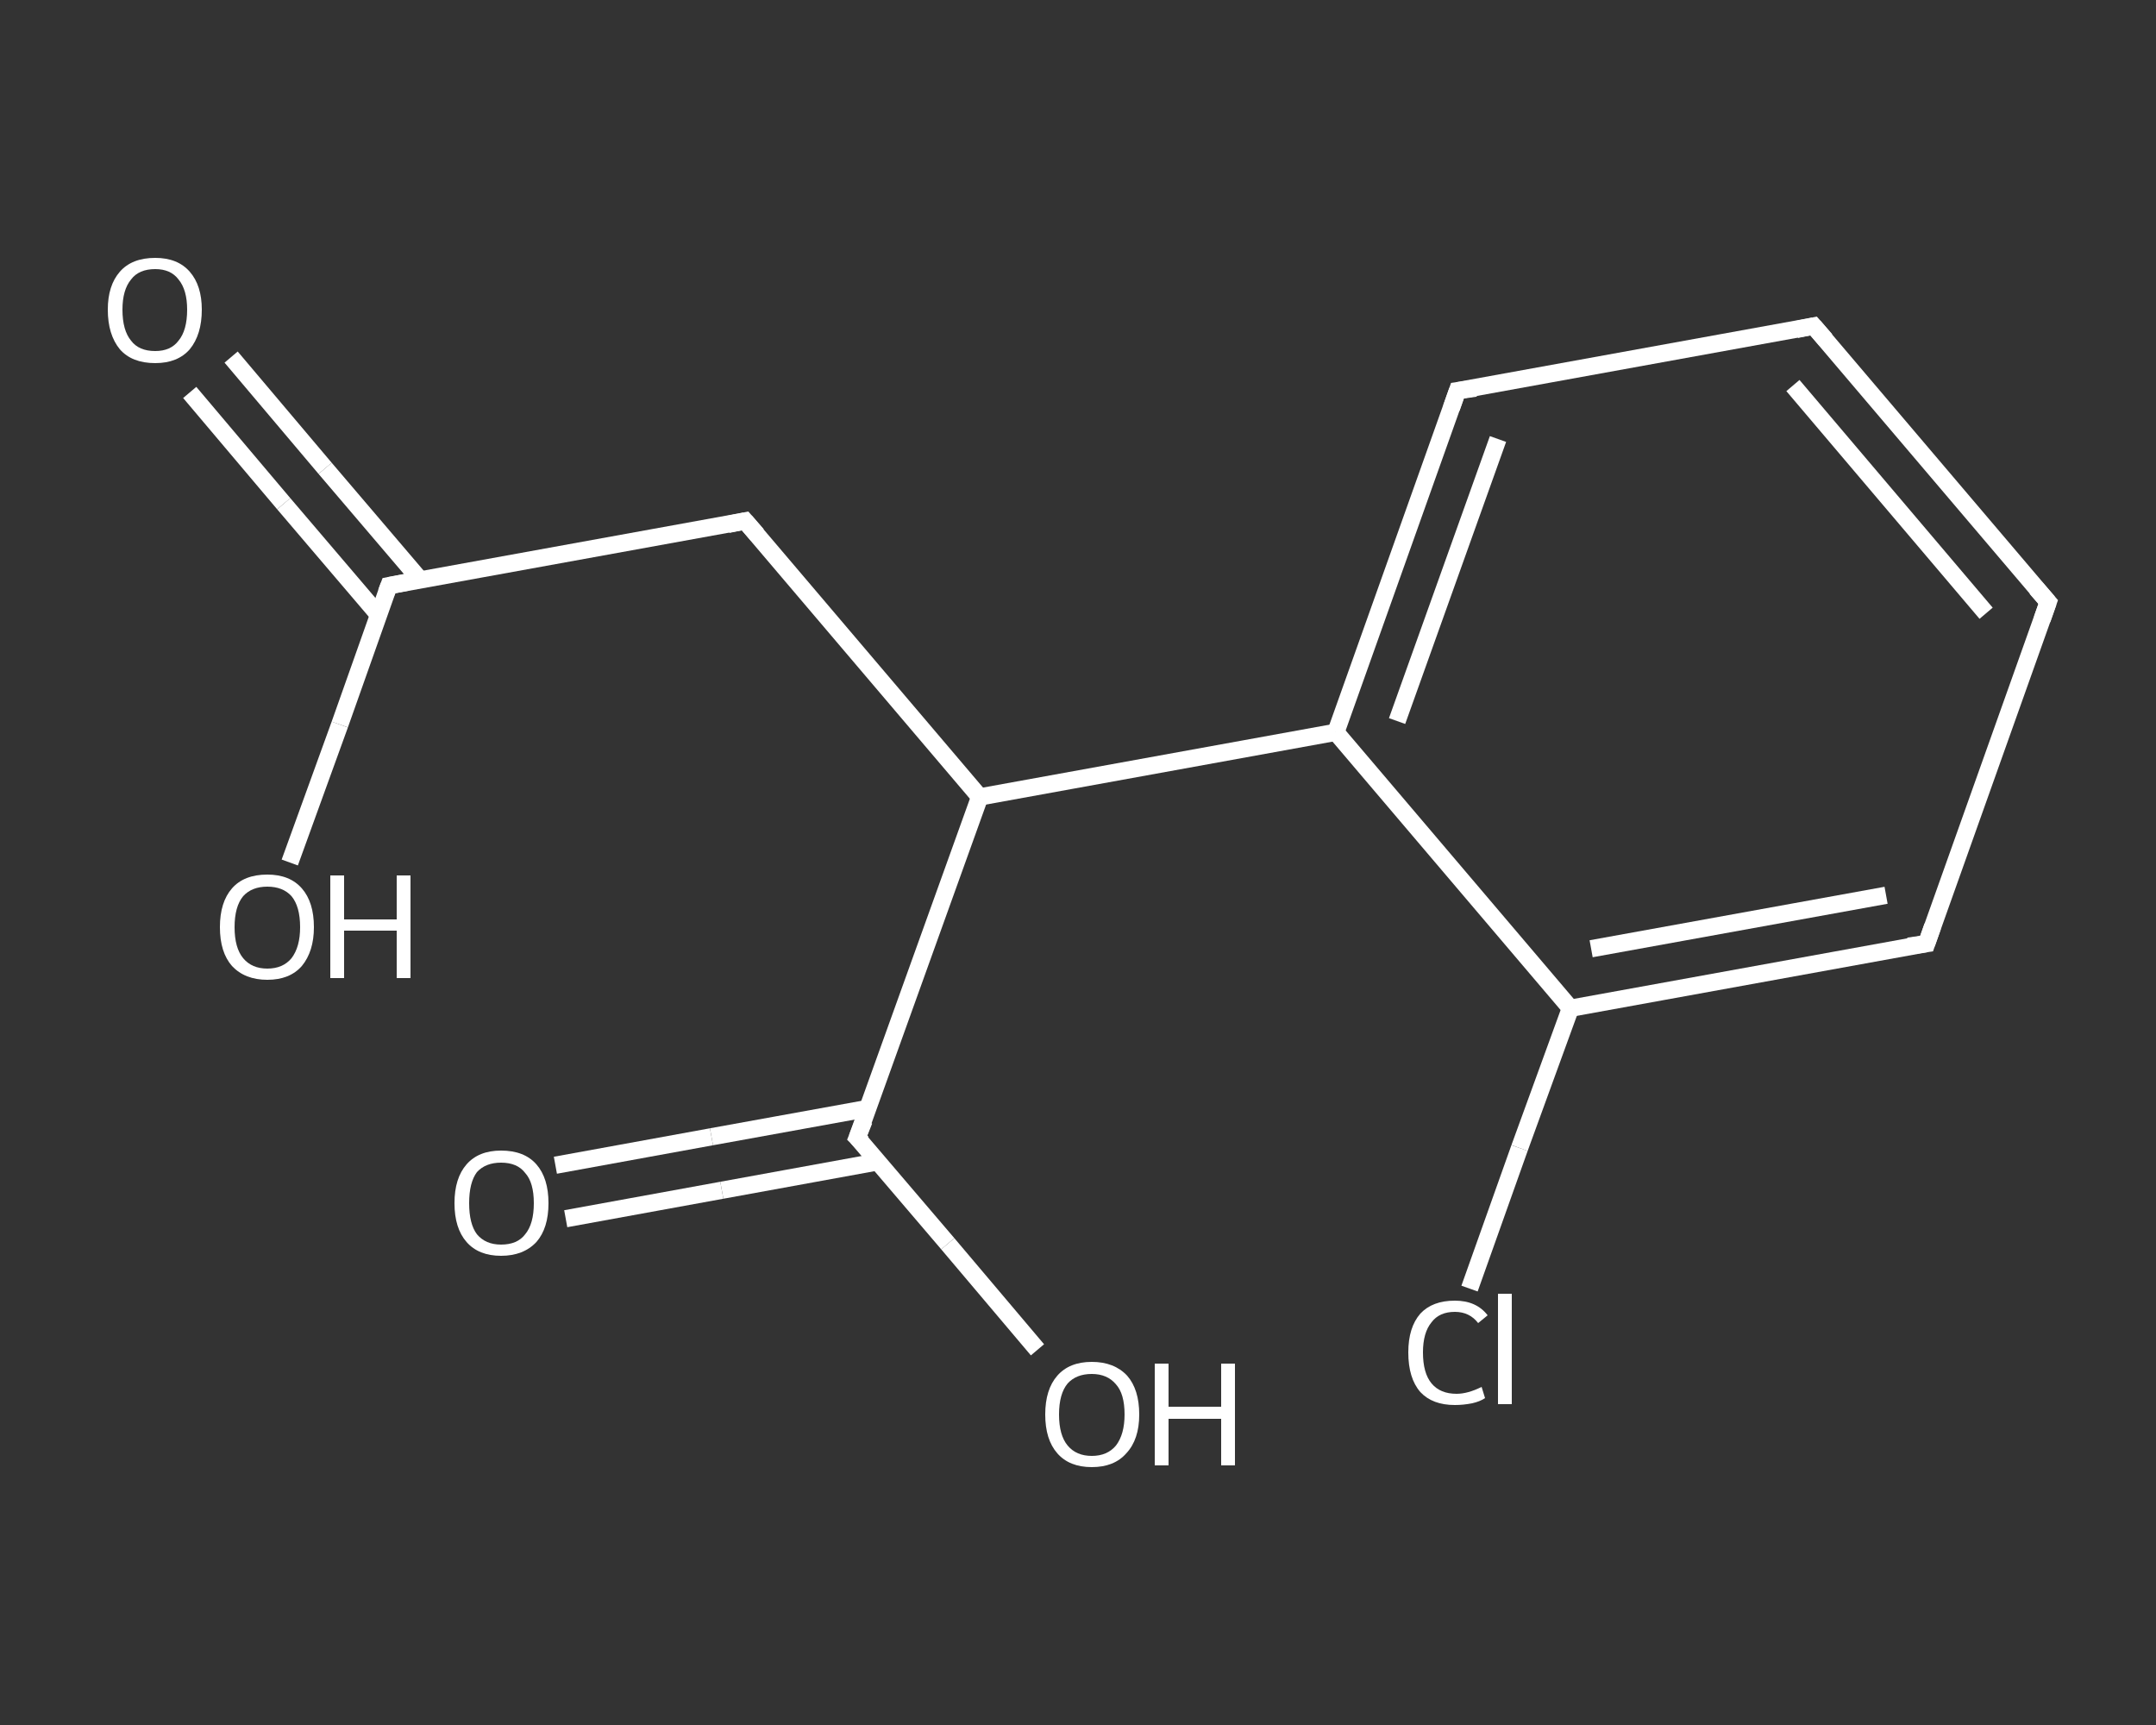 <?xml version='1.0' encoding='iso-8859-1'?>
<svg version='1.1' baseProfile='full'
              xmlns='http://www.w3.org/2000/svg'
                      xmlns:rdkit='http://www.rdkit.org/xml'
                      xmlns:xlink='http://www.w3.org/1999/xlink'
                  xml:space='preserve'
width='250px' height='200px' viewBox='0 0 250 200'>
<rect x="0" y="0" width="250" height="200" fill="#333333" stroke="none"/>
<!-- END OF HEADER -->
<rect style='opacity:1.0;fill:transparent;stroke:none' width='250.0' height='200.0' x='0.0' y='0.0'> </rect>
<path class='bond-0 atom-0 atom-1' d='M 26.8,41.4 L 37.7,54.3' style='fill:none;fill-rule:evenodd;stroke:#FFFFFF;stroke-width:2.0px;stroke-linecap:butt;stroke-linejoin:miter;stroke-opacity:1' />
<path class='bond-0 atom-0 atom-1' d='M 37.7,54.3 L 48.7,67.2' style='fill:none;fill-rule:evenodd;stroke:#FFFFFF;stroke-width:2.0px;stroke-linecap:butt;stroke-linejoin:miter;stroke-opacity:1' />
<path class='bond-0 atom-0 atom-1' d='M 22.0,45.5 L 32.9,58.4' style='fill:none;fill-rule:evenodd;stroke:#FFFFFF;stroke-width:2.0px;stroke-linecap:butt;stroke-linejoin:miter;stroke-opacity:1' />
<path class='bond-0 atom-0 atom-1' d='M 32.9,58.4 L 43.9,71.3' style='fill:none;fill-rule:evenodd;stroke:#FFFFFF;stroke-width:2.0px;stroke-linecap:butt;stroke-linejoin:miter;stroke-opacity:1' />
<path class='bond-1 atom-1 atom-2' d='M 45.1,67.9 L 39.4,84.0' style='fill:none;fill-rule:evenodd;stroke:#FFFFFF;stroke-width:2.0px;stroke-linecap:butt;stroke-linejoin:miter;stroke-opacity:1' />
<path class='bond-1 atom-1 atom-2' d='M 39.4,84.0 L 33.6,100.0' style='fill:none;fill-rule:evenodd;stroke:#FFFFFF;stroke-width:2.0px;stroke-linecap:butt;stroke-linejoin:miter;stroke-opacity:1' />
<path class='bond-2 atom-1 atom-3' d='M 45.1,67.9 L 86.4,60.4' style='fill:none;fill-rule:evenodd;stroke:#FFFFFF;stroke-width:2.0px;stroke-linecap:butt;stroke-linejoin:miter;stroke-opacity:1' />
<path class='bond-3 atom-3 atom-4' d='M 86.4,60.4 L 113.6,92.4' style='fill:none;fill-rule:evenodd;stroke:#FFFFFF;stroke-width:2.0px;stroke-linecap:butt;stroke-linejoin:miter;stroke-opacity:1' />
<path class='bond-4 atom-4 atom-5' d='M 113.6,92.4 L 99.4,131.9' style='fill:none;fill-rule:evenodd;stroke:#FFFFFF;stroke-width:2.0px;stroke-linecap:butt;stroke-linejoin:miter;stroke-opacity:1' />
<path class='bond-5 atom-5 atom-6' d='M 100.7,128.5 L 82.5,131.8' style='fill:none;fill-rule:evenodd;stroke:#FFFFFF;stroke-width:2.0px;stroke-linecap:butt;stroke-linejoin:miter;stroke-opacity:1' />
<path class='bond-5 atom-5 atom-6' d='M 82.5,131.8 L 64.4,135.1' style='fill:none;fill-rule:evenodd;stroke:#FFFFFF;stroke-width:2.0px;stroke-linecap:butt;stroke-linejoin:miter;stroke-opacity:1' />
<path class='bond-5 atom-5 atom-6' d='M 101.8,134.7 L 83.7,138.0' style='fill:none;fill-rule:evenodd;stroke:#FFFFFF;stroke-width:2.0px;stroke-linecap:butt;stroke-linejoin:miter;stroke-opacity:1' />
<path class='bond-5 atom-5 atom-6' d='M 83.7,138.0 L 65.6,141.3' style='fill:none;fill-rule:evenodd;stroke:#FFFFFF;stroke-width:2.0px;stroke-linecap:butt;stroke-linejoin:miter;stroke-opacity:1' />
<path class='bond-6 atom-5 atom-7' d='M 99.4,131.9 L 109.9,144.2' style='fill:none;fill-rule:evenodd;stroke:#FFFFFF;stroke-width:2.0px;stroke-linecap:butt;stroke-linejoin:miter;stroke-opacity:1' />
<path class='bond-6 atom-5 atom-7' d='M 109.9,144.2 L 120.3,156.5' style='fill:none;fill-rule:evenodd;stroke:#FFFFFF;stroke-width:2.0px;stroke-linecap:butt;stroke-linejoin:miter;stroke-opacity:1' />
<path class='bond-7 atom-4 atom-8' d='M 113.6,92.4 L 154.9,84.9' style='fill:none;fill-rule:evenodd;stroke:#FFFFFF;stroke-width:2.0px;stroke-linecap:butt;stroke-linejoin:miter;stroke-opacity:1' />
<path class='bond-8 atom-8 atom-9' d='M 154.9,84.9 L 169.0,45.3' style='fill:none;fill-rule:evenodd;stroke:#FFFFFF;stroke-width:2.0px;stroke-linecap:butt;stroke-linejoin:miter;stroke-opacity:1' />
<path class='bond-8 atom-8 atom-9' d='M 162.0,83.6 L 173.7,50.9' style='fill:none;fill-rule:evenodd;stroke:#FFFFFF;stroke-width:2.0px;stroke-linecap:butt;stroke-linejoin:miter;stroke-opacity:1' />
<path class='bond-9 atom-9 atom-10' d='M 169.0,45.3 L 210.3,37.8' style='fill:none;fill-rule:evenodd;stroke:#FFFFFF;stroke-width:2.0px;stroke-linecap:butt;stroke-linejoin:miter;stroke-opacity:1' />
<path class='bond-10 atom-10 atom-11' d='M 210.3,37.8 L 237.5,69.8' style='fill:none;fill-rule:evenodd;stroke:#FFFFFF;stroke-width:2.0px;stroke-linecap:butt;stroke-linejoin:miter;stroke-opacity:1' />
<path class='bond-10 atom-10 atom-11' d='M 207.9,44.7 L 230.3,71.1' style='fill:none;fill-rule:evenodd;stroke:#FFFFFF;stroke-width:2.0px;stroke-linecap:butt;stroke-linejoin:miter;stroke-opacity:1' />
<path class='bond-11 atom-11 atom-12' d='M 237.5,69.8 L 223.4,109.4' style='fill:none;fill-rule:evenodd;stroke:#FFFFFF;stroke-width:2.0px;stroke-linecap:butt;stroke-linejoin:miter;stroke-opacity:1' />
<path class='bond-12 atom-12 atom-13' d='M 223.4,109.4 L 182.1,116.9' style='fill:none;fill-rule:evenodd;stroke:#FFFFFF;stroke-width:2.0px;stroke-linecap:butt;stroke-linejoin:miter;stroke-opacity:1' />
<path class='bond-12 atom-12 atom-13' d='M 218.7,103.8 L 184.5,110.0' style='fill:none;fill-rule:evenodd;stroke:#FFFFFF;stroke-width:2.0px;stroke-linecap:butt;stroke-linejoin:miter;stroke-opacity:1' />
<path class='bond-13 atom-13 atom-14' d='M 182.1,116.9 L 176.2,133.1' style='fill:none;fill-rule:evenodd;stroke:#FFFFFF;stroke-width:2.0px;stroke-linecap:butt;stroke-linejoin:miter;stroke-opacity:1' />
<path class='bond-13 atom-13 atom-14' d='M 176.2,133.1 L 170.4,149.4' style='fill:none;fill-rule:evenodd;stroke:#FFFFFF;stroke-width:2.0px;stroke-linecap:butt;stroke-linejoin:miter;stroke-opacity:1' />
<path class='bond-14 atom-13 atom-8' d='M 182.1,116.9 L 154.9,84.9' style='fill:none;fill-rule:evenodd;stroke:#FFFFFF;stroke-width:2.0px;stroke-linecap:butt;stroke-linejoin:miter;stroke-opacity:1' />
<path d='M 44.8,68.7 L 45.1,67.9 L 47.2,67.5' style='fill:none;stroke:#FFFFFF;stroke-width:2.0px;stroke-linecap:butt;stroke-linejoin:miter;stroke-opacity:1;' />
<path d='M 84.4,60.8 L 86.4,60.4 L 87.8,62.0' style='fill:none;stroke:#FFFFFF;stroke-width:2.0px;stroke-linecap:butt;stroke-linejoin:miter;stroke-opacity:1;' />
<path d='M 100.2,129.9 L 99.4,131.9 L 100.0,132.5' style='fill:none;stroke:#FFFFFF;stroke-width:2.0px;stroke-linecap:butt;stroke-linejoin:miter;stroke-opacity:1;' />
<path d='M 168.3,47.3 L 169.0,45.3 L 171.1,45.0' style='fill:none;stroke:#FFFFFF;stroke-width:2.0px;stroke-linecap:butt;stroke-linejoin:miter;stroke-opacity:1;' />
<path d='M 208.3,38.2 L 210.3,37.8 L 211.7,39.4' style='fill:none;stroke:#FFFFFF;stroke-width:2.0px;stroke-linecap:butt;stroke-linejoin:miter;stroke-opacity:1;' />
<path d='M 236.1,68.2 L 237.5,69.8 L 236.8,71.8' style='fill:none;stroke:#FFFFFF;stroke-width:2.0px;stroke-linecap:butt;stroke-linejoin:miter;stroke-opacity:1;' />
<path d='M 224.1,107.4 L 223.4,109.4 L 221.3,109.7' style='fill:none;stroke:#FFFFFF;stroke-width:2.0px;stroke-linecap:butt;stroke-linejoin:miter;stroke-opacity:1;' />
<path class='atom-0' d='M 12.5 35.9
Q 12.5 33.1, 13.9 31.5
Q 15.3 29.9, 18.0 29.9
Q 20.6 29.9, 22.0 31.5
Q 23.4 33.1, 23.4 35.9
Q 23.4 38.8, 22.0 40.5
Q 20.6 42.1, 18.0 42.1
Q 15.3 42.1, 13.9 40.5
Q 12.5 38.8, 12.5 35.9
M 18.0 40.7
Q 19.8 40.7, 20.7 39.5
Q 21.7 38.3, 21.7 35.9
Q 21.7 33.6, 20.7 32.4
Q 19.8 31.2, 18.0 31.2
Q 16.1 31.2, 15.2 32.4
Q 14.2 33.6, 14.2 35.9
Q 14.2 38.3, 15.2 39.5
Q 16.1 40.7, 18.0 40.7
' fill='#FFFFFF'/>
<path class='atom-2' d='M 25.5 107.5
Q 25.5 104.6, 26.9 103.0
Q 28.3 101.4, 31.0 101.4
Q 33.6 101.4, 35.0 103.0
Q 36.4 104.6, 36.4 107.5
Q 36.4 110.3, 35.0 112.0
Q 33.6 113.6, 31.0 113.6
Q 28.4 113.6, 26.9 112.0
Q 25.5 110.4, 25.5 107.5
M 31.0 112.3
Q 32.8 112.3, 33.8 111.1
Q 34.8 109.8, 34.8 107.5
Q 34.8 105.1, 33.8 103.9
Q 32.8 102.8, 31.0 102.8
Q 29.2 102.8, 28.2 103.9
Q 27.2 105.1, 27.2 107.5
Q 27.2 109.9, 28.2 111.1
Q 29.2 112.3, 31.0 112.3
' fill='#FFFFFF'/>
<path class='atom-2' d='M 38.3 101.5
L 39.9 101.5
L 39.9 106.6
L 46.0 106.6
L 46.0 101.5
L 47.6 101.5
L 47.6 113.4
L 46.0 113.4
L 46.0 107.9
L 39.9 107.9
L 39.9 113.4
L 38.3 113.4
L 38.3 101.5
' fill='#FFFFFF'/>
<path class='atom-6' d='M 52.7 139.5
Q 52.7 136.6, 54.1 135.0
Q 55.5 133.4, 58.1 133.4
Q 60.8 133.4, 62.2 135.0
Q 63.6 136.6, 63.6 139.5
Q 63.6 142.4, 62.2 144.0
Q 60.7 145.6, 58.1 145.6
Q 55.5 145.6, 54.1 144.0
Q 52.7 142.4, 52.7 139.5
M 58.1 144.3
Q 60.0 144.3, 60.9 143.1
Q 61.9 141.9, 61.9 139.5
Q 61.9 137.1, 60.9 136.0
Q 60.0 134.8, 58.1 134.8
Q 56.3 134.8, 55.3 135.9
Q 54.4 137.1, 54.4 139.5
Q 54.4 141.9, 55.3 143.1
Q 56.3 144.3, 58.1 144.3
' fill='#FFFFFF'/>
<path class='atom-7' d='M 121.2 164.0
Q 121.2 161.1, 122.6 159.5
Q 124.0 157.9, 126.6 157.9
Q 129.2 157.9, 130.7 159.5
Q 132.1 161.1, 132.1 164.0
Q 132.1 166.9, 130.6 168.5
Q 129.2 170.1, 126.6 170.1
Q 124.0 170.1, 122.6 168.5
Q 121.2 166.9, 121.2 164.0
M 126.6 168.8
Q 128.4 168.8, 129.4 167.6
Q 130.4 166.3, 130.4 164.0
Q 130.4 161.6, 129.4 160.5
Q 128.4 159.3, 126.6 159.3
Q 124.8 159.3, 123.8 160.4
Q 122.8 161.6, 122.8 164.0
Q 122.8 166.4, 123.8 167.6
Q 124.8 168.8, 126.6 168.8
' fill='#FFFFFF'/>
<path class='atom-7' d='M 133.9 158.1
L 135.5 158.1
L 135.5 163.1
L 141.6 163.1
L 141.6 158.1
L 143.2 158.1
L 143.2 169.9
L 141.6 169.9
L 141.6 164.5
L 135.5 164.5
L 135.5 169.9
L 133.9 169.9
L 133.9 158.1
' fill='#FFFFFF'/>
<path class='atom-14' d='M 163.3 156.8
Q 163.3 153.9, 164.7 152.3
Q 166.1 150.8, 168.7 150.8
Q 171.2 150.8, 172.5 152.5
L 171.4 153.4
Q 170.4 152.1, 168.7 152.1
Q 166.9 152.1, 166.0 153.3
Q 165.0 154.5, 165.0 156.8
Q 165.0 159.2, 166.0 160.4
Q 167.0 161.6, 168.9 161.6
Q 170.2 161.6, 171.8 160.8
L 172.2 162.1
Q 171.6 162.5, 170.7 162.7
Q 169.7 162.9, 168.7 162.9
Q 166.1 162.9, 164.7 161.4
Q 163.3 159.8, 163.3 156.8
' fill='#FFFFFF'/>
<path class='atom-14' d='M 173.7 150.0
L 175.3 150.0
L 175.3 162.8
L 173.7 162.8
L 173.7 150.0
' fill='#FFFFFF'/>
</svg>
